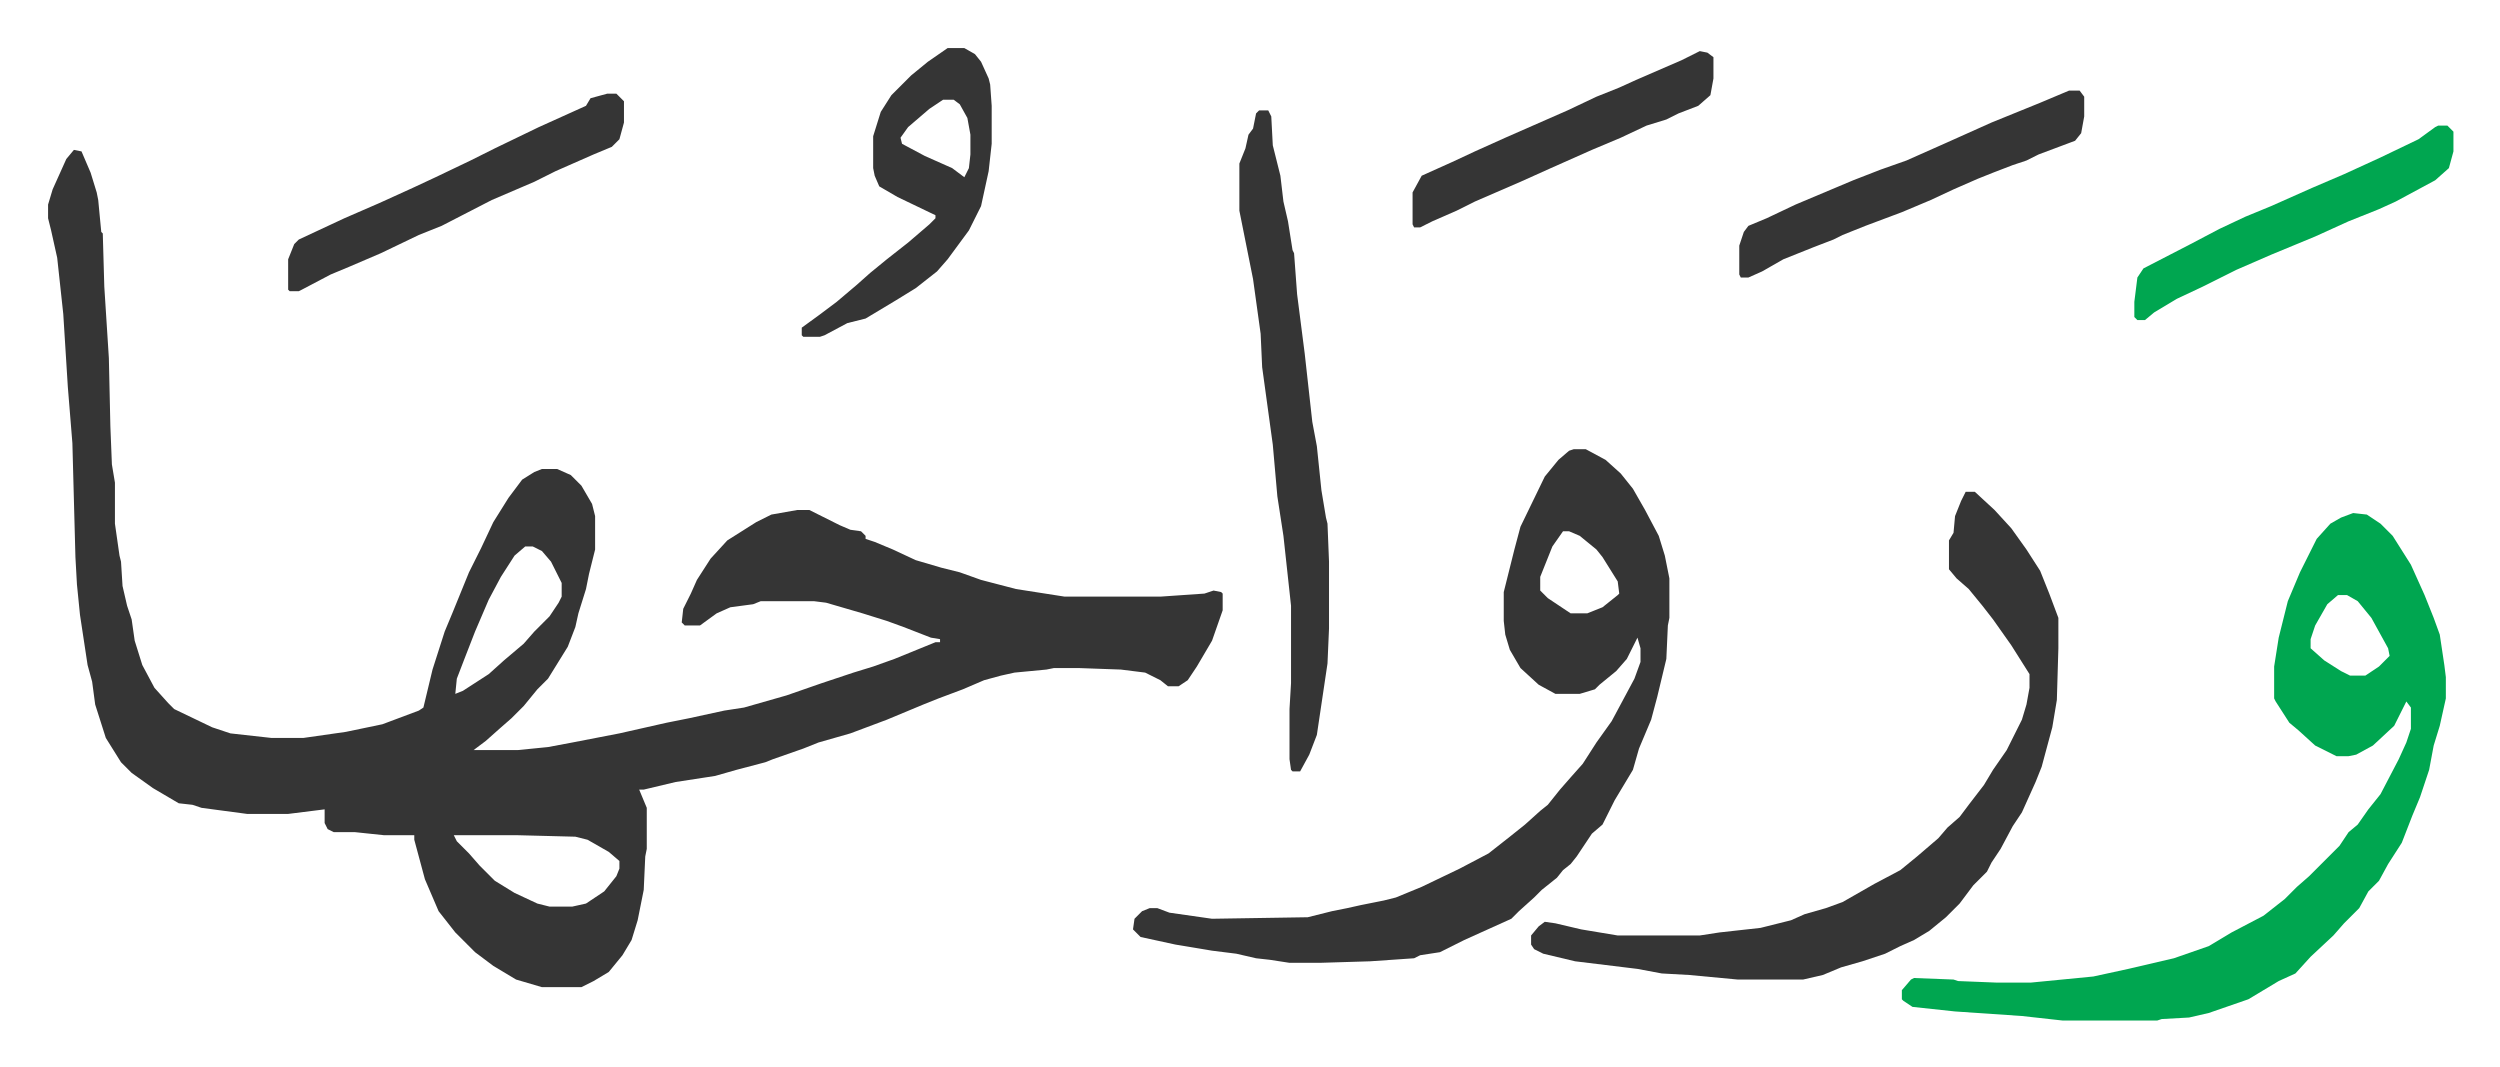 <svg xmlns="http://www.w3.org/2000/svg" role="img" viewBox="-31.64 418.36 1645.28 702.28"><path fill="#353535" id="rule_normal" d="M17 517l5 1 6 14 4 13 1 5 2 21 1 1 1 35 3 47 1 45 1 25 2 12v27l3 21 1 4 1 16 3 13 3 9 2 14 5 16 8 15 9 10 4 4 25 12 12 4 27 3h21l28-4 24-5 24-9 3-2 6-25 8-25 5-12 11-27 8-16 8-17 10-16 9-12 8-5 5-2h10l9 4 7 7 7 12 2 8v22l-4 16-2 10-5 16-2 9-5 13-13 21-7 7-9 11-8 8-8 7-9 8-8 6h29l20-2 16-3 31-6 31-7 15-3 23-5 13-2 28-8 23-8 21-7 13-4 14-5 27-11h3v-2l-6-1-18-7-11-4-16-5-24-7-8-1h-35l-5 2-15 2-9 4-11 8h-10l-2-2 1-9 5-10 4-9 9-14 11-12 19-12 10-5 17-3h8l20 10 7 3 7 1 3 3v2l6 2 12 5 15 7 17 5 12 3 14 5 23 6 32 5h63l29-2 6-2 5 1 1 1v11l-7 20-10 17-6 9-6 4h-7l-5-4-10-5-16-2-28-1h-16l-5 1-21 2-9 2-11 3-14 6-16 6-10 4-24 10-24 9-21 6-10 4-20 7-5 2-19 5-14 4-26 4-21 5h-3l5 12v27l-1 5-1 22-4 20-4 13-6 10-9 11-10 6-8 4h-26l-17-5-15-9-12-9-13-13-11-14-6-14-3-7-7-26v-3h-20l-19-2h-14l-4-2-2-4v-9l-24 3h-27l-30-4-6-2-9-1-17-10-14-10-7-7-10-16-7-22-2-15-3-11-5-33-2-20-1-18-2-75-3-37-3-48-4-37-4-18-2-8v-9l3-10 9-20zm297 261l-7 6-9 14-8 15-9 21-7 18-5 13-1 10 5-2 17-11 10-9 13-11 7-8 10-10 6-9 2-4v-9l-7-14-6-7-6-3zm-47 190l2 4 8 8 7 8 10 10 13 8 15 7 8 2h15l9-2 12-8 8-10 2-5v-5l-7-6-14-8-8-2-39-1zm737-254h8l13 7 10 9 8 10 8 14 9 17 4 13 3 15v26l-1 5-1 22-6 25-4 15-8 19-4 14-12 20-8 16-7 6-10 15-4 5-5 4-4 5-10 8-5 5-10 9-5 5-31 14-16 8-13 2-4 2-29 2-33 1h-20l-13-2-9-1-13-3-16-2-24-4-23-5-5-5 1-7 5-5 5-2h5l8 3 28 4 63-1 16-4 10-2 9-2 15-3 8-2 17-7 25-12 19-10 14-11 10-8 10-9 5-4 8-10 7-8 8-9 9-14 10-14 15-28 4-11v-9l-2-7-7 14-7 8-11 9-3 3-10 3h-16l-11-6-12-11-7-12-3-10-1-9v-19l7-28 4-15 16-33 9-11 7-6zm-7 54l-7 10-6 15-2 5v9l5 5 15 10h11l10-4 10-8 1-1-1-8-10-16-4-5-11-9-7-3z"/><path fill="#00a650" id="rule_idgham_with_ghunnah" d="M1517 756l9 1 9 6 8 8 12 19 9 20 6 15 4 11 3 20 1 8v14l-4 18-4 13-3 16-6 18-5 12-7 18-9 14-6 11-7 7-6 11-10 10-7 8-15 14-10 11-11 5-10 6-10 6-26 9-13 3-18 1-3 1h-62l-27-3-44-3-28-3-6-4-1-1v-6l6-7 2-1 26 1 3 1 25 1h23l41-4 23-5 30-7 23-8 15-9 21-11 14-11 8-8 8-7 20-20 6-9 6-5 7-10 8-10 12-23 5-11 3-9v-14l-3-4-8 16-14 13-11 6-5 1h-8l-14-7-11-10-6-5-9-14-1-2v-21l3-19 6-24 8-19 11-22 9-10 7-4zm-10 54l-7 6-8 14-3 9v6l9 8 11 7 6 3h10l9-6 7-7-1-5-11-20-9-11-7-4z"/><path fill="#353535" id="rule_normal" d="M1262 742h6l13 12 11 12 10 14 9 14 6 15 6 16v20l-1 34-3 18-7 26-4 10-9 20-6 9-8 15-6 9-3 6-9 9-9 12-9 9-11 9-10 6-9 4-10 5-15 5-14 4-12 5-13 3h-43l-32-3-18-1-16-3-41-5-21-5-6-3-2-3v-6l5-6 4-3 7 1 17 4 24 4h54l13-2 27-3 20-5 9-4 14-4 11-4 21-12 17-9 11-9 14-12 6-7 8-7 6-8 10-13 6-10 9-13 10-20 3-10 2-11v-9l-12-19-12-17-7-9-9-11-8-7-5-6v-19l3-5 1-11 4-10zM797 491h6l2 4 1 19 5 20 2 17 3 13 3 19 1 2 2 27 5 39 3 27 2 18 3 16 3 29 3 18 1 4 1 25v44l-1 23-7 47-5 13-6 11h-5l-1-1-1-7v-33l1-17v-51l-5-46-4-26-3-34-7-51-1-22-5-36-9-45v-31l4-10 2-9 3-4 2-10zm-205-41h11l7 4 4 5 5 11 1 4 1 14v25l-2 18-5 23-8 16-14 19-7 8-14 11-13 8-15 9-5 3-12 3-15 8-3 1h-11l-1-1v-5l11-8 12-9 13-11 9-8 11-9 14-11 14-12 4-4v-2l-25-12-12-7-3-7-1-5v-21l5-16 7-11 13-13 11-9zm-3 34l-9 6-14 12-5 7 1 4 15 8 18 8 8 6 3-6 1-9v-13l-2-11-5-9-4-3zm741-6h7l3 4v13l-2 11-4 5-24 9-8 4-9 3-13 5-10 4-16 7-15 7-19 8-24 9-15 6-6 3-13 5-20 8-14 8-9 4h-5l-1-2v-19l3-9 3-4 12-5 19-9 38-16 18-7 17-6 27-12 29-13 32-13zm-962 2h6l5 5v14l-3 11-5 5-12 5-25 11-14 7-28 12-33 17-15 6-25 12-21 9-12 5-19 10-2 1h-6l-1-1v-20l4-10 3-3 30-14 23-10 22-10 15-7 23-11 16-8 29-14 31-14 3-5z"/><path fill="#00a650" id="rule_idgham_with_ghunnah" d="M1573 501h6l4 4v13l-3 11-9 8-26 14-11 5-20 8-22 10-29 12-23 10-22 11-17 8-15 9-6 5h-5l-2-2v-10l2-16 4-6 31-16 19-10 17-8 17-7 27-12 21-9 24-11 25-12 11-8z"/><path fill="#353535" id="rule_normal" d="M1087 452l5 1 4 3v14l-2 11-8 7-13 5-8 4-13 4-17 8-19 8-27 12-20 9-30 13-12 6-16 7-8 4h-4l-1-2v-21l6-11 20-9 15-7 20-9 41-18 19-9 15-6 11-5 30-13z"/></svg>
